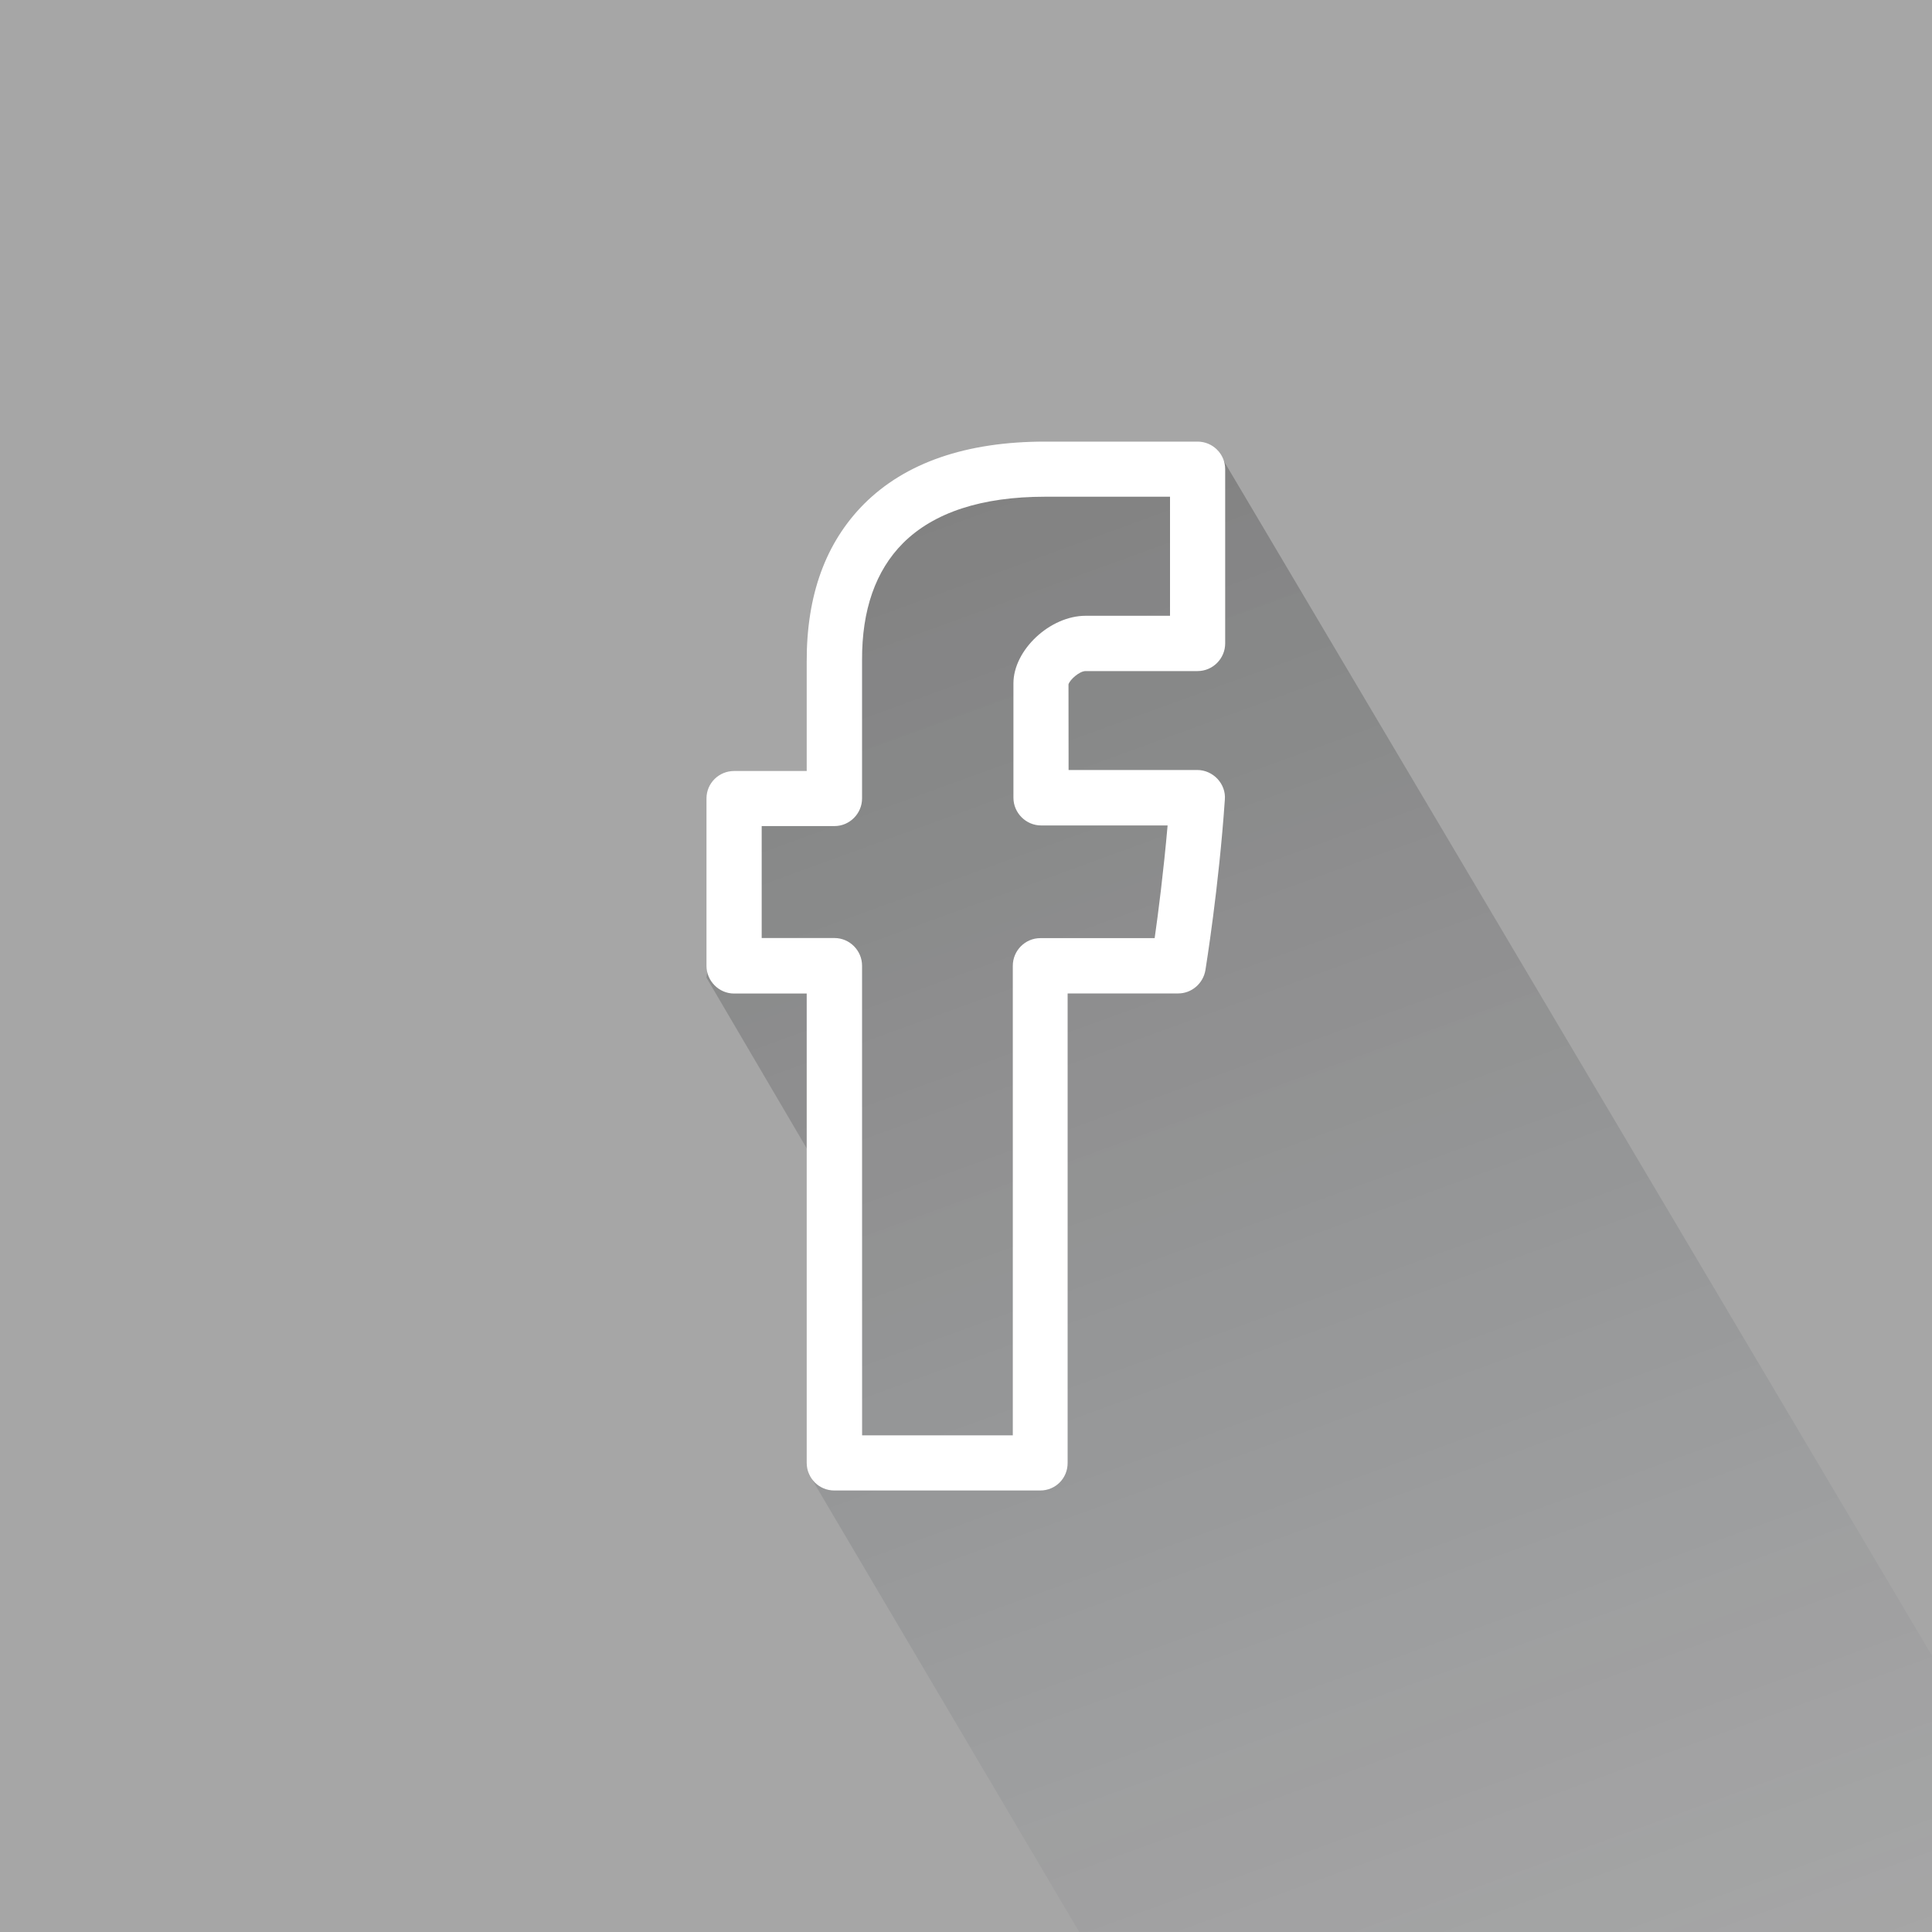 <?xml version="1.0" encoding="UTF-8" standalone="no"?>
<!-- Created with Inkscape (http://www.inkscape.org/) -->

<svg
   xmlns:dc="http://purl.org/dc/elements/1.1/"
   xmlns:cc="http://creativecommons.org/ns#"
   xmlns:rdf="http://www.w3.org/1999/02/22-rdf-syntax-ns#"
   xmlns:svg="http://www.w3.org/2000/svg"
   xmlns="http://www.w3.org/2000/svg"
   xmlns:xlink="http://www.w3.org/1999/xlink"
   xmlns:sodipodi="http://sodipodi.sourceforge.net/DTD/sodipodi-0.dtd"
   xmlns:inkscape="http://www.inkscape.org/namespaces/inkscape"
   width="40"
   height="40"
   id="svg5106"
   version="1.1"
   inkscape:version="0.48.5 r10040"
   sodipodi:docname="tw40_hover.svg">
  <defs
     id="defs5108">
    <linearGradient
       inkscape:collect="always"
       xlink:href="#SVGID_11_"
       id="linearGradient3675"
       gradientUnits="userSpaceOnUse"
       gradientTransform="matrix(1,0,0,-1,1011.699,-512.801)"
       x1="-918.85"
       y1="-839.036"
       x2="-930.451"
       y2="-807.162" />
    <linearGradient
       gradientTransform="matrix(1,0,0,-1,1011.699,-512.801)"
       y2="-807.162"
       x2="-930.451"
       y1="-839.036"
       x1="-918.85"
       gradientUnits="userSpaceOnUse"
       id="SVGID_11_">
      <stop
         id="stop264"
         style="stop-color:#182E4A;stop-opacity:0"
         offset="0" />
      <stop
         id="stop266"
         style="stop-color:#101F31;stop-opacity:0.225"
         offset="0.225" />
      <stop
         id="stop268"
         style="stop-color:#070E16;stop-opacity:0.527"
         offset="0.527" />
      <stop
         id="stop270"
         style="stop-color:#020406;stop-opacity:0.795"
         offset="0.795" />
      <stop
         id="stop272"
         style="stop-color:#000000"
         offset="1" />
    </linearGradient>
    <linearGradient
       gradientTransform="matrix(1,0,0,-1,1011.699,-512.801)"
       y2="-851.01"
       x2="-872.415"
       y1="-882.886"
       x1="-860.812"
       gradientUnits="userSpaceOnUse"
       id="SVGID_4_">
      <stop
         id="stop87"
         style="stop-color:#182E4A;stop-opacity:0"
         offset="0" />
      <stop
         id="stop89"
         style="stop-color:#101F31;stop-opacity:0.225"
         offset="0.225" />
      <stop
         id="stop91"
         style="stop-color:#070E16;stop-opacity:0.527"
         offset="0.527" />
      <stop
         id="stop93"
         style="stop-color:#020406;stop-opacity:0.795"
         offset="0.795" />
      <stop
         id="stop95"
         style="stop-color:#000000"
         offset="1" />
    </linearGradient>
    <linearGradient
       inkscape:collect="always"
       xlink:href="#SVGID_12_"
       id="linearGradient3677"
       gradientUnits="userSpaceOnUse"
       gradientTransform="matrix(1,0,0,-1,1011.699,-512.801)"
       x1="-919.726"
       y1="-882.873"
       x2="-931.326"
       y2="-851.002" />
    <linearGradient
       gradientTransform="matrix(1,0,0,-1,1011.699,-512.801)"
       y2="-851.002"
       x2="-931.326"
       y1="-882.873"
       x1="-919.726"
       gradientUnits="userSpaceOnUse"
       id="SVGID_12_">
      <stop
         id="stop287"
         style="stop-color:#182E4A;stop-opacity:0"
         offset="0" />
      <stop
         id="stop289"
         style="stop-color:#101F31;stop-opacity:0.225"
         offset="0.225" />
      <stop
         id="stop291"
         style="stop-color:#070E16;stop-opacity:0.527"
         offset="0.527" />
      <stop
         id="stop293"
         style="stop-color:#020406;stop-opacity:0.795"
         offset="0.795" />
      <stop
         id="stop295"
         style="stop-color:#000000"
         offset="1" />
    </linearGradient>
    <linearGradient
       gradientTransform="matrix(1,0,0,-1,1011.699,-512.801)"
       y2="-718.791"
       x2="-872.049"
       y1="-752.003"
       x1="-859.96"
       gradientUnits="userSpaceOnUse"
       id="SVGID_5_">
      <stop
         id="stop110"
         style="stop-color:#182E4A;stop-opacity:0"
         offset="0" />
      <stop
         id="stop112"
         style="stop-color:#101F31;stop-opacity:0.225"
         offset="0.225" />
      <stop
         id="stop114"
         style="stop-color:#070E16;stop-opacity:0.527"
         offset="0.527" />
      <stop
         id="stop116"
         style="stop-color:#020406;stop-opacity:0.795"
         offset="0.795" />
      <stop
         id="stop118"
         style="stop-color:#000000"
         offset="1" />
    </linearGradient>
  </defs>
  <sodipodi:namedview
     id="base"
     pagecolor="#ffffff"
     bordercolor="#666666"
     borderopacity="1.0"
     inkscape:pageopacity="0.0"
     inkscape:pageshadow="2"
     inkscape:zoom="1"
     inkscape:cx="33.871811"
     inkscape:cy="-124.0035"
     inkscape:document-units="px"
     inkscape:current-layer="layer1"
     showgrid="false"
     inkscape:window-width="1920"
     inkscape:window-height="1018"
     inkscape:window-x="-8"
     inkscape:window-y="-8"
     inkscape:window-maximized="1"
     fit-margin-top="0"
     fit-margin-left="0"
     fit-margin-right="0"
     fit-margin-bottom="0" />
  <g
     inkscape:label="Layer 1"
     inkscape:groupmode="layer"
     id="layer1"
     transform="translate(-211,-126.362)">
    <g
       transform="translate(91.437,-69.992)"
       id="g103">
      <rect
         style="fill:#a6a6a6"
         id="rect105"
         height="40"
         width="40"
         y="196.354"
         x="119.563" />
      <g
         id="g107">
        <linearGradient
           gradientTransform="matrix(1,0,0,-1,1011.699,-512.801)"
           y2="-718.791"
           x2="-872.049"
           y1="-752.003"
           x1="-859.96"
           gradientUnits="userSpaceOnUse"
           id="linearGradient5329">
          <stop
             id="stop5331"
             style="stop-color:#182E4A;stop-opacity:0"
             offset="0" />
          <stop
             id="stop5333"
             style="stop-color:#101F31;stop-opacity:0.225"
             offset="0.225" />
          <stop
             id="stop5335"
             style="stop-color:#070E16;stop-opacity:0.527"
             offset="0.527" />
          <stop
             id="stop5337"
             style="stop-color:#020406;stop-opacity:0.795"
             offset="0.795" />
          <stop
             id="stop5339"
             style="stop-color:#000000"
             offset="1" />
        </linearGradient>
        <polygon
           style="opacity:0.22;fill:url(#SVGID_5_)"
           id="polygon120"
           points="159.563,230.634 159.563,236.354 141.907,236.353 136.305,226.865 136.782,221.01 134.189,216.594 134.781,212.704 136.622,212.774 136.852,208.774 139.068,206.202 140.281,206.202 144.766,205.671 "
           enable-background="new    " />
        <g
           id="g122">
          <path
             style="fill:#ffffff"
             inkscape:connector-curvature="0"
             id="path124"
             d="m 141.1,227.213 h -4.264 c -0.314,0 -0.571,-0.253 -0.571,-0.573 v -9.716 h -1.504 c -0.315,0 -0.571,-0.262 -0.571,-0.573 v -3.466 c 0,-0.315 0.256,-0.568 0.571,-0.568 h 1.504 v -2.26 c -0.005,-1.387 0.395,-2.47 1.183,-3.265 0.856,-0.858 2.118,-1.295 3.752,-1.295 h 3.156 c 0.318,0 0.573,0.257 0.573,0.571 v 3.607 c 0,0.313 -0.255,0.573 -0.573,0.573 h -2.317 c -0.129,0 -0.329,0.182 -0.354,0.275 l 0.002,1.773 h 2.665 c 0.159,0 0.31,0.069 0.419,0.185 0.107,0.117 0.165,0.268 0.151,0.429 -0.125,1.823 -0.391,3.456 -0.402,3.529 -0.046,0.276 -0.285,0.483 -0.563,0.483 h -2.29 v 9.715 c 0.004,0.323 -0.251,0.576 -0.567,0.576 z m -3.688,-1.142 h 3.12 v -9.721 c 0,-0.314 0.255,-0.573 0.571,-0.573 h 2.366 c 0.073,-0.51 0.184,-1.376 0.268,-2.333 h -2.619 c -0.315,0 -0.573,-0.262 -0.573,-0.573 v -2.369 c 0,-0.688 0.754,-1.399 1.496,-1.399 h 1.746 v -2.465 h -2.585 c -1.32,0 -2.309,0.328 -2.944,0.962 -0.567,0.571 -0.851,1.381 -0.847,2.417 v 2.867 c 0,0.313 -0.256,0.573 -0.571,0.573 h -1.507 v 2.318 h 1.507 c 0.315,0 0.571,0.26 0.571,0.573 l 0.001,9.723 0,0 z" />
        </g>
      </g>
    </g>
  </g>
</svg>

